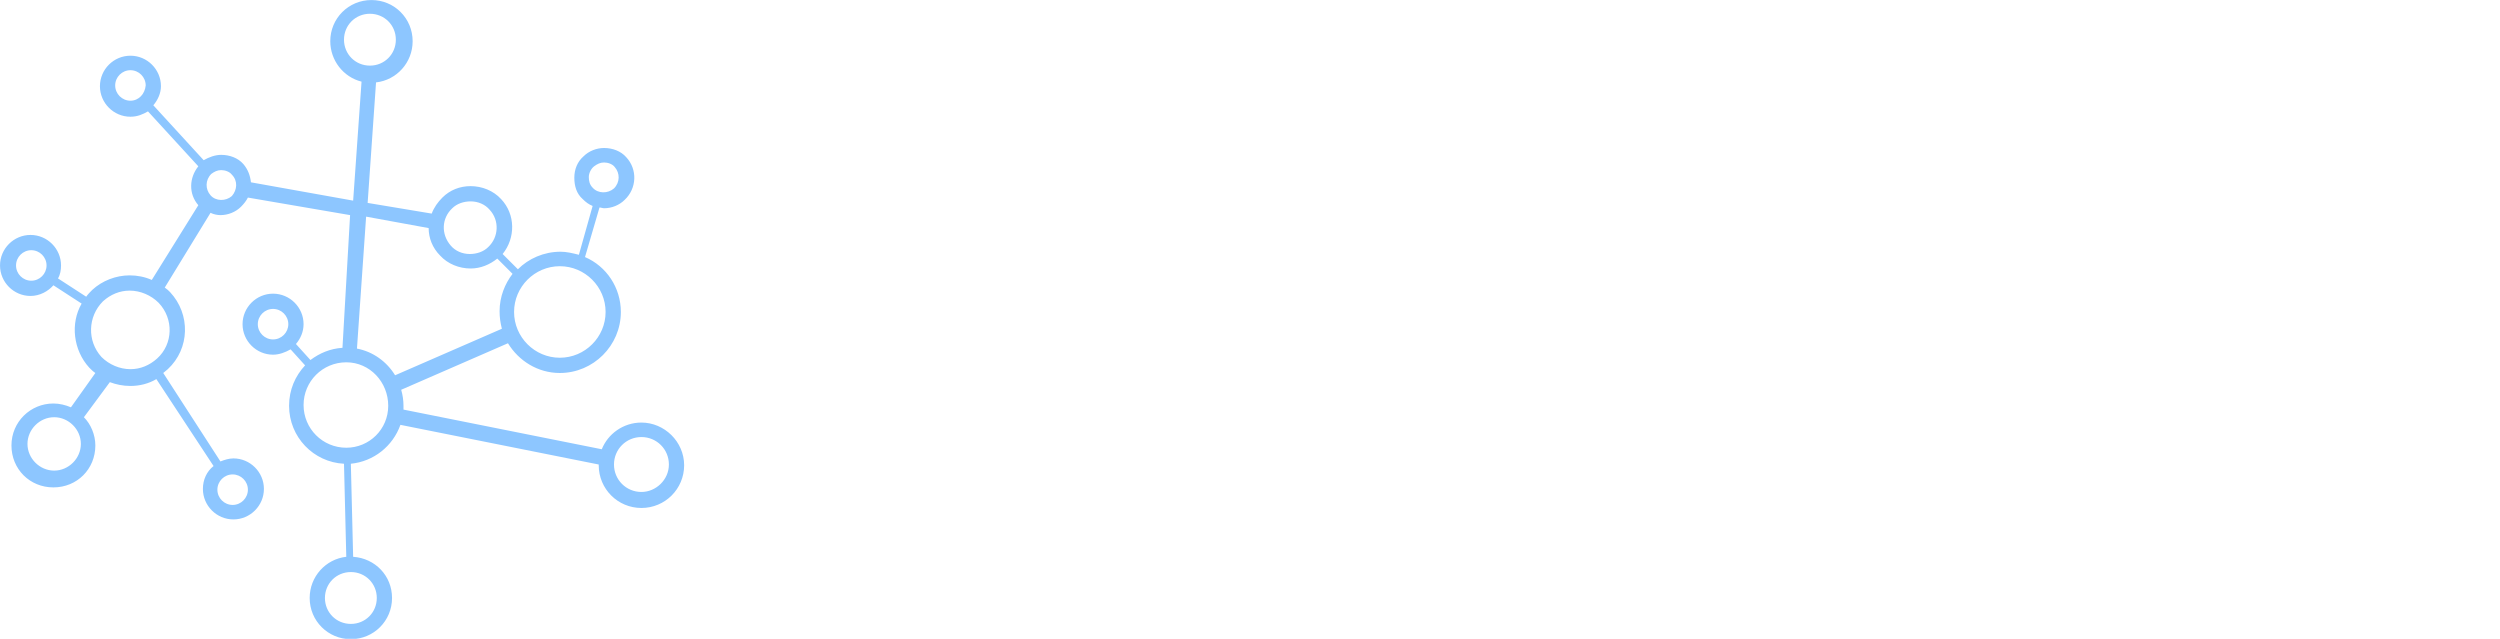 <svg xmlns="http://www.w3.org/2000/svg" height="60.22" width="235.68" style="cursor: pointer;">
    <defs id="SvgjsDefs1001"></defs>
    <g id="SvgjsG1007" transform="matrix(0.719, 0, 0, 0.719, -3.665, -6.396)" fill="#8dc6ff">
        <path d="M89.2,64.3c-2.4,0-4.4,1.5-5.2,3.5l-26-5.2c0-0.2,0-0.3,0-0.5c0-0.7-0.1-1.4-0.3-2.1l14-6.1c1.4,2.3,3.9,3.9,6.8,3.9  c4.4,0,8-3.6,8-8c0-3.2-1.9-6-4.7-7.2l1.9-6.5c0.2,0,0.4,0.1,0.6,0.1c1,0,2-0.4,2.7-1.1c1.6-1.5,1.7-4,0.2-5.6  c-0.7-0.8-1.8-1.2-2.9-1.2c-1,0-2,0.4-2.7,1.1c-0.8,0.7-1.2,1.7-1.2,2.8c0,1.1,0.3,2.1,1.1,2.8c0.4,0.4,0.8,0.7,1.3,0.9l-1.8,6.4  c-0.8-0.2-1.6-0.4-2.4-0.4c-2.2,0-4.2,0.9-5.6,2.3l-2-2c1.7-2.1,1.7-5.2-0.2-7.2c-1-1.1-2.5-1.7-4-1.7c-1.4,0-2.7,0.5-3.7,1.5  c-0.6,0.6-1.1,1.3-1.4,2.1l-8.4-1.4l1.1-15.8c2.7-0.3,4.8-2.6,4.8-5.4c0-3-2.4-5.4-5.4-5.4s-5.4,2.4-5.4,5.4c0,2.5,1.7,4.7,4.1,5.3  l-1.1,15.6L38,32.8c-0.1-0.9-0.4-1.7-1-2.4c-0.7-0.8-1.8-1.2-2.9-1.2c-0.8,0-1.6,0.3-2.3,0.7l-6.6-7.2c0.6-0.7,1-1.6,1-2.5  c0-2.2-1.8-4-4-4s-4,1.8-4,4s1.8,4,4,4c0.9,0,1.6-0.3,2.3-0.7l6.6,7.2c-1.2,1.5-1.3,3.6,0,5.1L25,45.6c-0.9-0.4-1.9-0.6-2.9-0.6  c-1.8,0-3.6,0.7-4.9,1.9c-0.3,0.3-0.6,0.6-0.8,0.9l-3.7-2.4c0.3-0.5,0.4-1.1,0.4-1.7c0-2.2-1.8-4-4-4s-4,1.8-4,4s1.8,4,4,4  c1.2,0,2.3-0.6,3-1.4l3.7,2.4c-1.5,2.6-1.1,6.1,1,8.4c0.3,0.3,0.5,0.5,0.8,0.7l-3.2,4.5c-0.7-0.3-1.5-0.5-2.3-0.5  c-3,0-5.5,2.4-5.5,5.5s2.4,5.5,5.5,5.5s5.5-2.4,5.5-5.5c0-1.4-0.6-2.8-1.5-3.7l3.4-4.6c0.8,0.3,1.7,0.5,2.7,0.5  c1.2,0,2.4-0.3,3.4-0.9L33.1,70c-0.9,0.7-1.4,1.8-1.4,3c0,2.2,1.8,4,4,4s4-1.8,4-4s-1.8-4-4-4c-0.6,0-1.2,0.2-1.7,0.4l-7.5-11.6  c0.2-0.2,0.4-0.3,0.6-0.5c2.9-2.7,3-7.2,0.3-10.1c-0.2-0.2-0.4-0.4-0.7-0.6l6-9.8c0.4,0.2,0.9,0.3,1.3,0.3c1,0,2-0.4,2.7-1.1  c0.4-0.4,0.7-0.8,0.9-1.2l13.4,2.3L50,54.5c-1.6,0.1-3,0.7-4.2,1.6L43.9,54c0.6-0.7,1-1.6,1-2.6c0-2.2-1.8-4-4-4s-4,1.8-4,4  s1.8,4,4,4c0.8,0,1.6-0.3,2.3-0.7l1.9,2.1c-1.3,1.4-2.1,3.2-2.1,5.3c0,4.1,3.2,7.4,7.2,7.6l0.3,12.2c-2.7,0.3-4.8,2.6-4.8,5.4  c0,3,2.4,5.4,5.4,5.4s5.4-2.4,5.4-5.4c0-2.9-2.2-5.2-5.1-5.4l-0.3-12.2c3-0.3,5.5-2.3,6.5-5.1l26,5.2c0,0,0,0.1,0,0.1  c0,3.1,2.5,5.6,5.6,5.6s5.6-2.5,5.6-5.6S92.2,64.3,89.2,64.3z M83,30.7c0.4-0.3,0.8-0.5,1.3-0.5c0.5,0,1.1,0.2,1.4,0.6  c0.7,0.8,0.7,2-0.1,2.8c-0.8,0.7-2.1,0.7-2.8-0.1c-0.4-0.4-0.5-0.9-0.5-1.4S82.6,31,83,30.7z M9.2,45.7c-1.1,0-2-0.9-2-2  c0-1.1,0.9-2,2-2s2,0.9,2,2C11.2,44.8,10.3,45.7,9.2,45.7z M12.2,70.6c-1.9,0-3.5-1.6-3.5-3.5s1.6-3.5,3.5-3.5s3.5,1.6,3.5,3.5  S14.1,70.6,12.2,70.6z M37.6,73.1c0,1.1-0.9,2-2,2c-1.1,0-2-0.9-2-2c0-1.1,0.9-2,2-2C36.7,71.1,37.6,72,37.6,73.1z M25.7,55.9  c-1,0.9-2.2,1.4-3.5,1.4c-1.4,0-2.8-0.6-3.8-1.6c-1.9-2.1-1.8-5.3,0.2-7.3c1-0.9,2.2-1.4,3.5-1.4c1.4,0,2.8,0.6,3.8,1.6  C27.9,50.7,27.8,54,25.7,55.9z M22.2,22.1c-1.1,0-2-0.9-2-2c0-1.1,0.9-2,2-2s2,0.9,2,2C24.1,21.2,23.3,22.1,22.2,22.1z M35.5,34.6  c-0.8,0.7-2.1,0.7-2.8-0.1c-0.7-0.8-0.7-2,0.1-2.8c0.4-0.3,0.8-0.5,1.3-0.5c0.5,0,1.1,0.2,1.4,0.6C36.3,32.6,36.2,33.8,35.5,34.6z   M78.5,43.8c3.3,0,6,2.7,6,6s-2.7,6-6,6s-6-2.7-6-6S75.2,43.8,78.5,43.8z M64.4,36.2c0.6-0.6,1.5-0.9,2.4-0.9c1,0,1.9,0.4,2.5,1.1  c1.3,1.4,1.2,3.6-0.2,4.9c-0.6,0.6-1.5,0.9-2.4,0.9c-1,0-1.9-0.4-2.5-1.1C62.9,39.6,63,37.5,64.4,36.2z M61.3,38.8  c0,1.3,0.5,2.6,1.5,3.6c1,1.1,2.5,1.7,4,1.7c1.3,0,2.5-0.5,3.5-1.3l2,2c-1,1.3-1.7,3-1.7,4.9c0,0.8,0.1,1.5,0.3,2.3l-14,6.1  c-1.1-1.8-2.9-3.1-5-3.5l1.2-17.3L61.3,38.8z M50.2,14.1c0-1.9,1.5-3.4,3.4-3.4s3.4,1.5,3.4,3.4s-1.5,3.4-3.4,3.4S50.2,16,50.2,14.1  z M40.9,53.4c-1.1,0-2-0.9-2-2c0-1.1,0.9-2,2-2s2,0.9,2,2C42.9,52.5,42,53.4,40.9,53.4z M54.5,87.3c0,1.9-1.5,3.4-3.4,3.4  s-3.4-1.5-3.4-3.4s1.5-3.4,3.4-3.4S54.5,85.4,54.5,87.3z M50.5,67.6c-3.1,0-5.6-2.5-5.6-5.6s2.5-5.6,5.6-5.6S56,59,56,62.1  S53.5,67.6,50.5,67.6z M89.2,73.4c-2,0-3.6-1.6-3.6-3.6s1.6-3.6,3.6-3.6s3.6,1.6,3.6,3.6S91.1,73.4,89.2,73.4z"></path>
    </g>
</svg>
